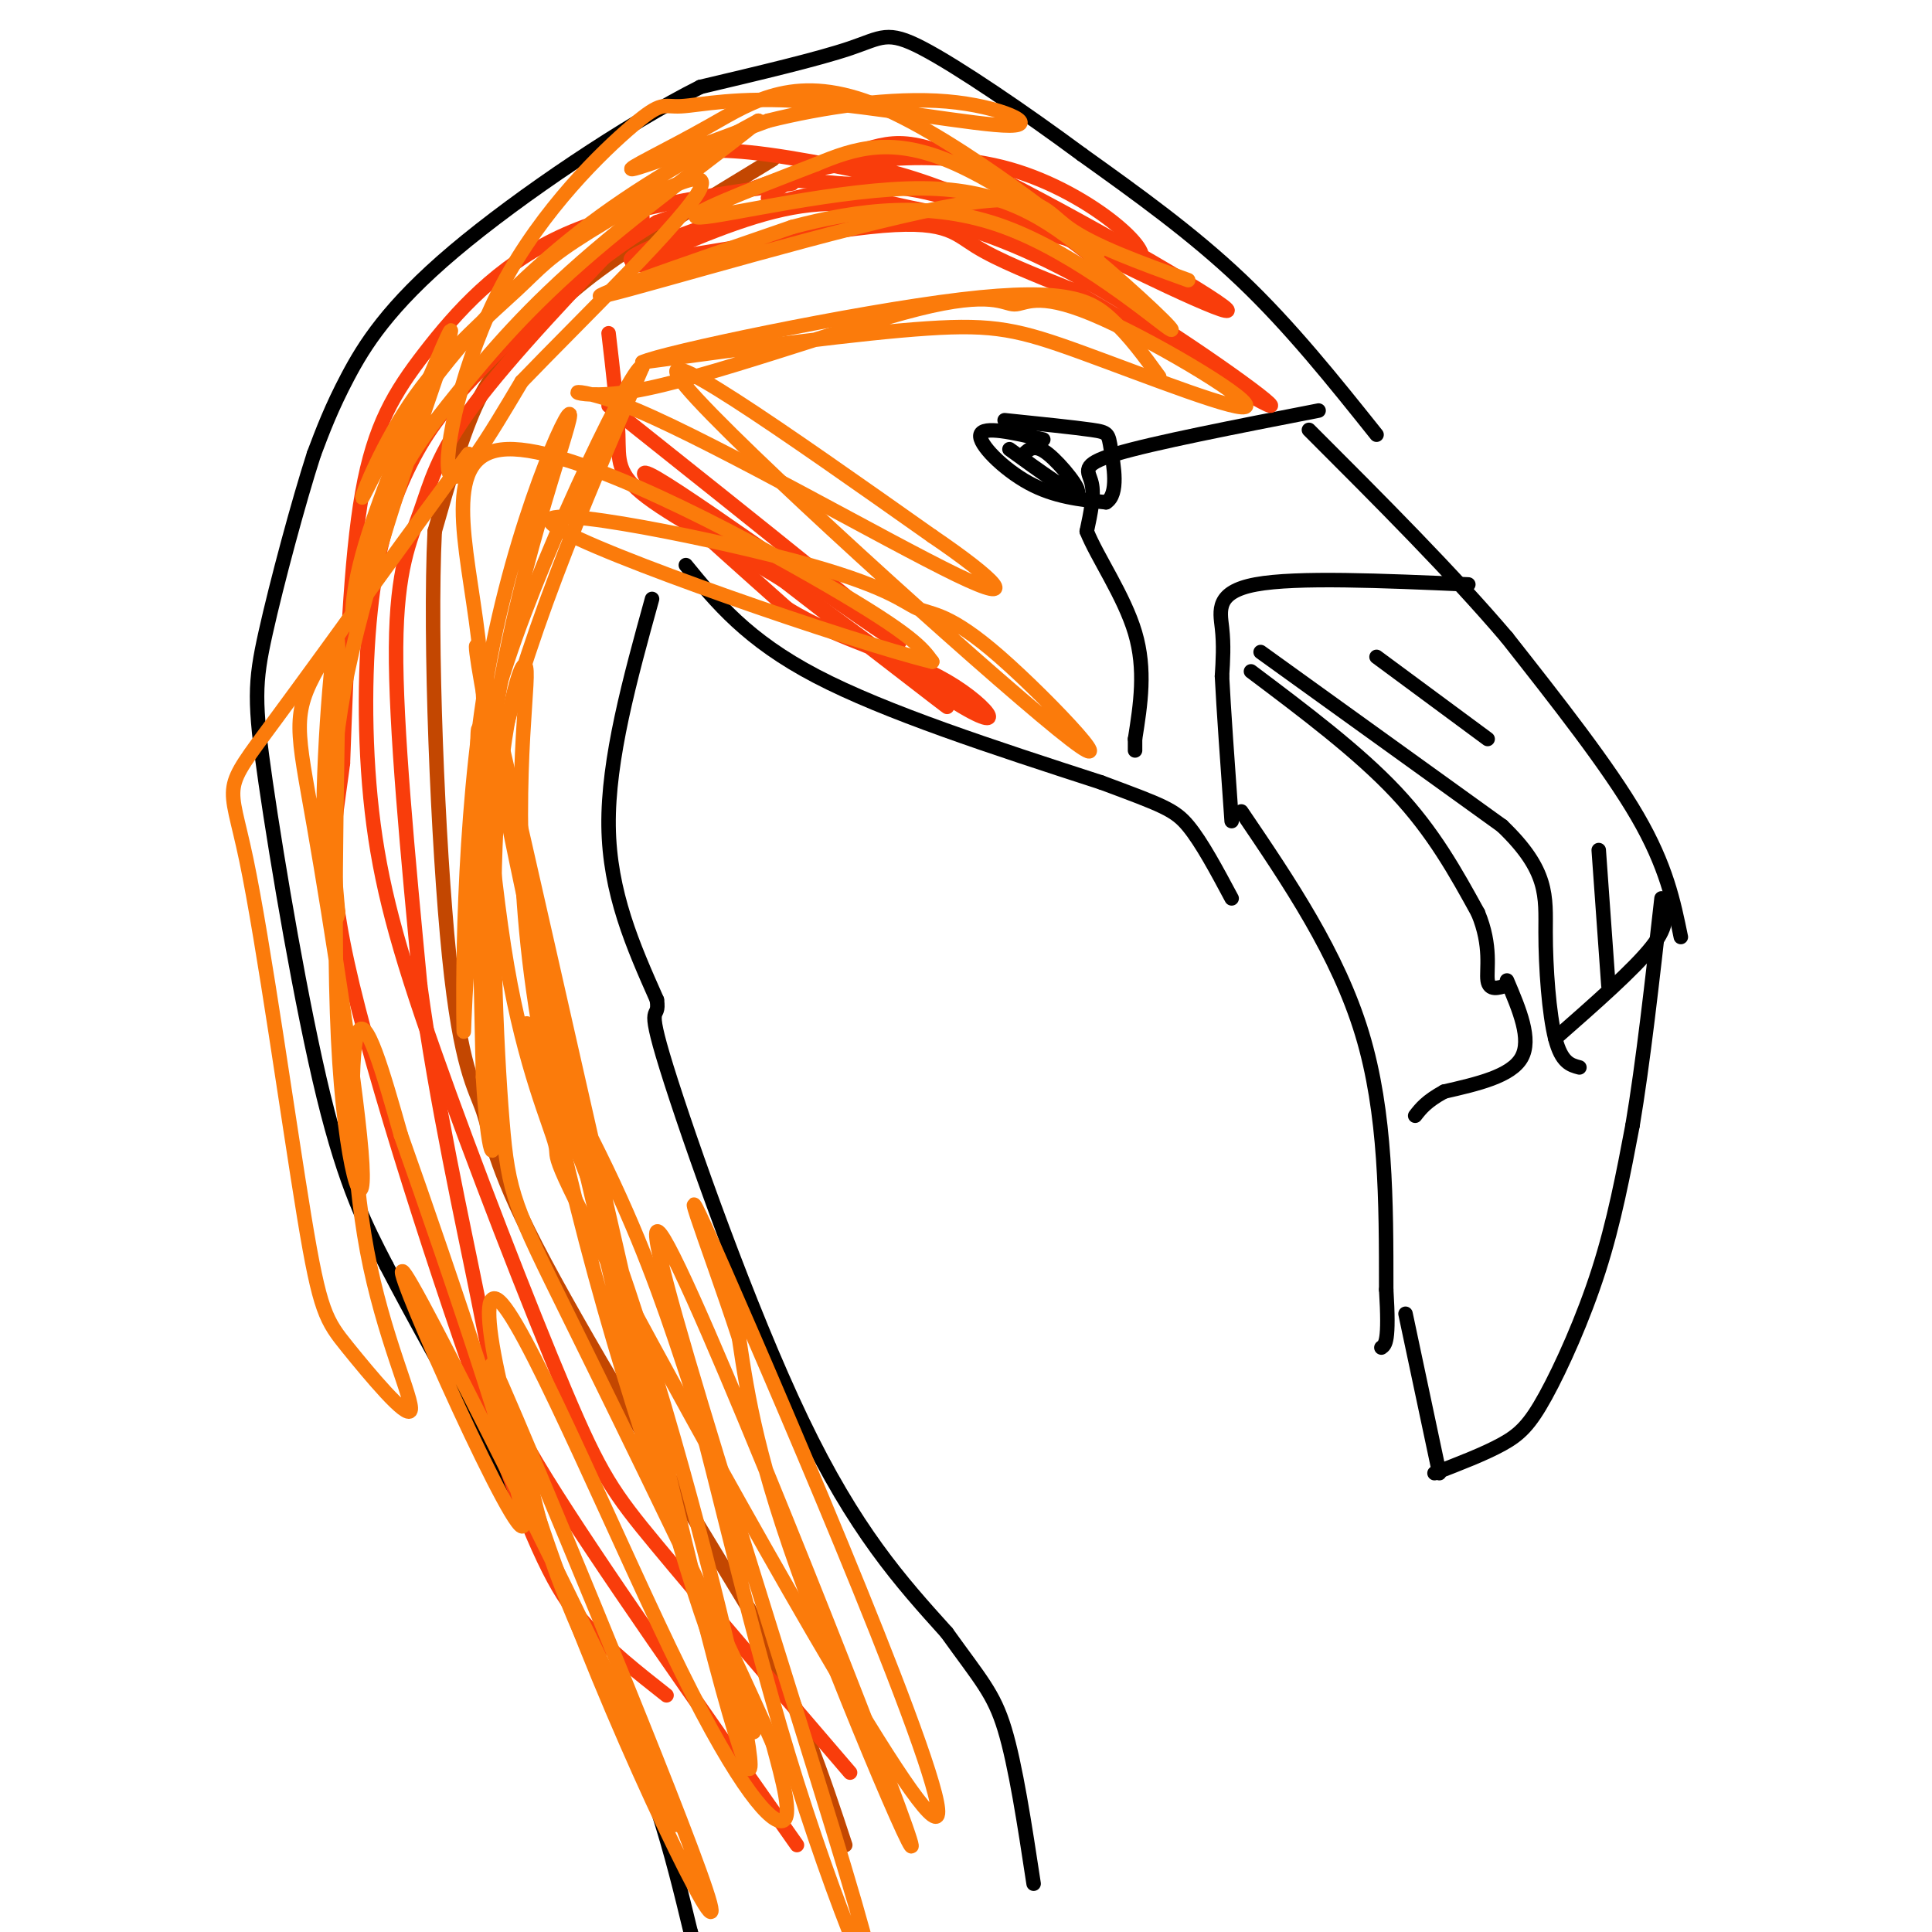 <svg viewBox='0 0 400 400' version='1.1' xmlns='http://www.w3.org/2000/svg' xmlns:xlink='http://www.w3.org/1999/xlink'><g fill='none' stroke='#000000' stroke-width='3' stroke-linecap='round' stroke-linejoin='round'><path d='M135,124c-4.583,16.583 -9.167,33.167 -9,47c0.167,13.833 5.083,24.917 10,36'/><path d='M136,207c0.690,4.917 -2.583,-0.792 2,14c4.583,14.792 17.024,50.083 28,73c10.976,22.917 20.488,33.458 30,44'/><path d='M196,338c7.067,9.867 9.733,12.533 12,20c2.267,7.467 4.133,19.733 6,32'/><path d='M142,117c6.333,7.750 12.667,15.500 27,23c14.333,7.500 36.667,14.750 59,22'/><path d='M228,162c12.778,4.756 15.222,5.644 18,9c2.778,3.356 5.889,9.178 9,15'/><path d='M257,168c10.000,14.750 20.000,29.500 25,46c5.000,16.500 5.000,34.750 5,53'/><path d='M287,267c0.667,10.833 -0.167,11.417 -1,12'/><path d='M291,272c0.000,0.000 7.000,33.000 7,33'/><path d='M297,305c5.185,-2.000 10.369,-4.000 14,-6c3.631,-2.000 5.708,-4.000 9,-10c3.292,-6.000 7.798,-16.000 11,-26c3.202,-10.000 5.101,-20.000 7,-30'/><path d='M338,233c2.167,-12.833 4.083,-29.917 6,-47'/><path d='M348,194c-1.500,-7.333 -3.000,-14.667 -9,-25c-6.000,-10.333 -16.500,-23.667 -27,-37'/><path d='M312,132c-11.333,-13.333 -26.167,-28.167 -41,-43'/><path d='M285,90c-8.917,-11.167 -17.833,-22.333 -28,-32c-10.167,-9.667 -21.583,-17.833 -33,-26'/><path d='M224,32c-12.048,-8.905 -25.667,-18.167 -33,-22c-7.333,-3.833 -8.381,-2.238 -15,0c-6.619,2.238 -18.810,5.119 -31,8'/><path d='M145,18c-15.107,7.571 -37.375,22.500 -51,34c-13.625,11.500 -18.607,19.571 -22,26c-3.393,6.429 -5.196,11.214 -7,16'/><path d='M65,94c-3.198,9.901 -7.692,26.654 -10,37c-2.308,10.346 -2.429,14.285 0,31c2.429,16.715 7.408,46.204 12,65c4.592,18.796 8.796,26.898 13,35'/><path d='M80,262c10.689,20.644 30.911,54.756 43,80c12.089,25.244 16.044,41.622 20,58'/><path d='M143,400c3.833,11.833 3.417,12.417 3,13'/><path d='M216,91c-6.244,-1.444 -12.489,-2.889 -13,-1c-0.511,1.889 4.711,7.111 10,10c5.289,2.889 10.644,3.444 16,4'/><path d='M229,104c2.726,-1.655 1.542,-7.792 1,-11c-0.542,-3.208 -0.440,-3.488 -4,-4c-3.560,-0.512 -10.780,-1.256 -18,-2'/><path d='M273,85c-17.200,3.356 -34.400,6.711 -42,9c-7.600,2.289 -5.600,3.511 -5,6c0.600,2.489 -0.200,6.244 -1,10'/><path d='M225,110c2.067,5.244 7.733,13.356 10,21c2.267,7.644 1.133,14.822 0,22'/><path d='M235,153c0.000,3.833 0.000,2.417 0,1'/><path d='M304,121c-17.800,-0.778 -35.600,-1.556 -44,0c-8.400,1.556 -7.400,5.444 -7,9c0.400,3.556 0.200,6.778 0,10'/><path d='M253,140c0.333,6.667 1.167,18.333 2,30'/><path d='M261,135c0.000,0.000 50.000,36.000 50,36'/><path d='M311,171c9.714,9.310 9.000,14.583 9,22c-0.000,7.417 0.714,16.976 2,22c1.286,5.024 3.143,5.512 5,6'/><path d='M259,139c11.083,8.333 22.167,16.667 30,25c7.833,8.333 12.417,16.667 17,25'/><path d='M306,189c2.911,6.956 1.689,11.844 2,14c0.311,2.156 2.156,1.578 4,1'/><path d='M312,203c2.583,6.083 5.167,12.167 3,16c-2.167,3.833 -9.083,5.417 -16,7'/><path d='M299,226c-3.667,2.000 -4.833,3.500 -6,5'/><path d='M322,215c8.167,-7.167 16.333,-14.333 20,-19c3.667,-4.667 2.833,-6.833 2,-9'/><path d='M331,176c0.000,0.000 2.000,28.000 2,28'/><path d='M285,136c0.000,0.000 23.000,17.000 23,17'/><path d='M209,93c6.467,4.689 12.933,9.378 14,9c1.067,-0.378 -3.267,-5.822 -6,-8c-2.733,-2.178 -3.867,-1.089 -5,0'/></g>
<g fill='none' stroke='#C34701' stroke-width='3' stroke-linecap='round' stroke-linejoin='round'><path d='M160,33c-13.762,8.363 -27.524,16.726 -36,23c-8.476,6.274 -11.667,10.458 -15,14c-3.333,3.542 -6.810,6.440 -10,13c-3.190,6.560 -6.095,16.780 -9,27'/><path d='M90,110c-1.102,22.375 0.643,64.812 3,88c2.357,23.188 5.327,27.128 7,32c1.673,4.872 2.049,10.678 11,28c8.951,17.322 26.475,46.161 44,75'/><path d='M155,333c10.667,20.667 15.333,34.833 20,49'/></g>
<g fill='none' stroke='#F93D0B' stroke-width='3' stroke-linecap='round' stroke-linejoin='round'><path d='M133,45c-13.726,14.411 -27.452,28.821 -35,39c-7.548,10.179 -8.917,16.125 -11,22c-2.083,5.875 -4.881,11.679 -5,28c-0.119,16.321 2.440,43.161 5,70'/><path d='M87,204c3.274,24.238 8.958,49.833 12,65c3.042,15.167 3.440,19.905 14,37c10.560,17.095 31.280,46.548 52,76'/><path d='M164,38c-17.482,2.464 -34.964,4.929 -48,11c-13.036,6.071 -21.625,15.750 -28,24c-6.375,8.250 -10.536,15.071 -13,29c-2.464,13.929 -3.232,34.964 -4,56'/><path d='M71,158c-1.751,13.866 -4.129,20.531 2,46c6.129,25.469 20.766,69.742 30,95c9.234,25.258 13.067,31.502 18,37c4.933,5.498 10.967,10.249 17,15'/><path d='M139,32c4.626,-0.726 9.252,-1.451 20,0c10.748,1.451 27.618,5.079 39,8c11.382,2.921 17.278,5.133 24,10c6.722,4.867 14.271,12.387 11,11c-3.271,-1.387 -17.363,-11.682 -29,-17c-11.637,-5.318 -20.818,-5.659 -30,-6'/><path d='M174,38c-8.741,-0.931 -15.594,-0.258 -9,-2c6.594,-1.742 26.633,-5.900 44,-1c17.367,4.900 32.060,18.858 26,19c-6.060,0.142 -32.874,-13.531 -49,-18c-16.126,-4.469 -21.563,0.265 -27,5'/><path d='M126,84c31.489,25.067 62.978,50.133 60,49c-2.978,-1.133 -40.422,-28.467 -50,-34c-9.578,-5.533 8.711,10.733 27,27'/><path d='M163,126c10.645,6.609 23.759,9.633 33,15c9.241,5.367 14.611,13.078 -2,2c-16.611,-11.078 -55.203,-40.944 -54,-40c1.203,0.944 42.201,32.698 53,41c10.799,8.302 -8.600,-6.849 -28,-22'/><path d='M165,122c-11.012,-7.179 -24.542,-14.125 -31,-19c-6.458,-4.875 -5.845,-7.679 -6,-13c-0.155,-5.321 -1.077,-13.161 -2,-21'/><path d='M235,52c-20.220,-3.801 -40.440,-7.602 -51,-10c-10.560,-2.398 -11.459,-3.394 -23,0c-11.541,3.394 -33.722,11.178 -30,12c3.722,0.822 33.348,-5.317 49,-7c15.652,-1.683 17.329,1.091 22,4c4.671,2.909 12.335,5.955 20,9'/><path d='M222,60c14.011,8.060 39.039,23.709 41,24c1.961,0.291 -19.144,-14.778 -35,-24c-15.856,-9.222 -26.461,-12.598 -36,-15c-9.539,-2.402 -18.011,-3.829 -28,-2c-9.989,1.829 -21.494,6.915 -33,12'/><path d='M131,55c7.544,-0.504 42.903,-7.763 60,-11c17.097,-3.237 15.932,-2.453 28,4c12.068,6.453 37.369,18.575 35,16c-2.369,-2.575 -32.407,-19.847 -49,-28c-16.593,-8.153 -19.741,-7.187 -29,-4c-9.259,3.187 -24.630,8.593 -40,14'/><path d='M136,46c-13.267,7.762 -26.434,20.166 -35,29c-8.566,8.834 -12.531,14.098 -16,21c-3.469,6.902 -6.442,15.443 -8,28c-1.558,12.557 -1.702,29.130 0,44c1.702,14.870 5.250,28.037 13,50c7.750,21.963 19.702,52.721 27,70c7.298,17.279 9.942,21.080 19,32c9.058,10.920 24.529,28.960 40,47'/></g>
<g fill='none' stroke='#FB7B0B' stroke-width='3' stroke-linecap='round' stroke-linejoin='round'><path d='M246,58c-9.905,-3.577 -19.810,-7.155 -25,-11c-5.190,-3.845 -5.667,-7.958 -26,-4c-20.333,3.958 -60.524,15.988 -69,18c-8.476,2.012 14.762,-5.994 38,-14'/><path d='M164,47c13.615,-3.614 28.653,-5.649 44,0c15.347,5.649 31.005,18.980 34,21c2.995,2.020 -6.671,-7.273 -16,-15c-9.329,-7.727 -18.319,-13.888 -35,-14c-16.681,-0.112 -41.052,5.825 -46,6c-4.948,0.175 9.526,-5.413 24,-11'/><path d='M169,34c7.917,-3.287 15.710,-6.004 29,0c13.290,6.004 32.078,20.727 29,18c-3.078,-2.727 -28.021,-22.906 -45,-30c-16.979,-7.094 -25.994,-1.102 -35,4c-9.006,5.102 -18.002,9.315 -16,9c2.002,-0.315 15.001,-5.157 28,-10'/><path d='M159,25c11.349,-2.844 25.721,-4.955 37,-4c11.279,0.955 19.464,4.975 13,5c-6.464,0.025 -27.576,-3.945 -42,-5c-14.424,-1.055 -22.161,0.806 -26,1c-3.839,0.194 -3.782,-1.278 -10,4c-6.218,5.278 -18.713,17.306 -27,33c-8.287,15.694 -12.368,35.056 -11,39c1.368,3.944 8.184,-7.528 15,-19'/><path d='M108,79c11.929,-12.417 34.253,-33.960 37,-40c2.747,-6.040 -14.083,3.422 -23,9c-8.917,5.578 -9.921,7.272 -15,12c-5.079,4.728 -14.234,12.491 -21,22c-6.766,9.509 -11.143,20.765 -11,21c0.143,0.235 4.808,-10.552 13,-22c8.192,-11.448 19.912,-23.557 32,-33c12.088,-9.443 24.544,-16.222 37,-23'/><path d='M157,25c-0.498,1.077 -20.243,15.269 -34,27c-13.757,11.731 -21.525,21.000 -28,29c-6.475,8.000 -11.657,14.730 -15,24c-3.343,9.270 -4.845,21.079 -6,24c-1.155,2.921 -1.961,-3.046 1,-14c2.961,-10.954 9.691,-26.895 14,-37c4.309,-10.105 6.199,-14.374 2,-2c-4.199,12.374 -14.485,41.393 -19,63c-4.515,21.607 -3.257,35.804 -2,50'/><path d='M70,189c-1.203,5.885 -3.210,-4.404 -3,-22c0.210,-17.596 2.637,-42.499 3,-33c0.363,9.499 -1.336,53.402 0,81c1.336,27.598 5.709,38.892 5,26c-0.709,-12.892 -6.498,-49.971 -10,-70c-3.502,-20.029 -4.715,-23.008 1,-33c5.715,-9.992 18.357,-26.996 31,-44'/><path d='M97,94c-3.726,4.998 -28.543,39.492 -40,55c-11.457,15.508 -9.556,12.030 -6,29c3.556,16.970 8.768,54.388 12,74c3.232,19.612 4.485,21.418 9,27c4.515,5.582 12.293,14.939 13,13c0.707,-1.939 -5.656,-15.176 -9,-33c-3.344,-17.824 -3.670,-40.235 -2,-45c1.670,-4.765 5.335,8.118 9,21'/><path d='M83,235c9.425,26.558 28.487,82.453 25,81c-3.487,-1.453 -29.522,-60.256 -24,-52c5.522,8.256 42.602,83.569 53,106c10.398,22.431 -5.886,-8.020 -15,-28c-9.114,-19.980 -11.057,-29.490 -13,-39'/><path d='M109,303c-5.307,-14.904 -12.074,-32.663 -2,-9c10.074,23.663 36.990,88.750 40,100c3.010,11.250 -17.887,-31.336 -31,-67c-13.113,-35.664 -18.443,-64.405 -12,-57c6.443,7.405 24.658,50.955 37,76c12.342,25.045 18.812,31.584 21,31c2.188,-0.584 0.094,-8.292 -2,-16'/><path d='M160,361c-9.021,-20.809 -30.572,-64.833 -42,-88c-11.428,-23.167 -12.733,-25.479 -14,-41c-1.267,-15.521 -2.497,-44.251 -1,-65c1.497,-20.749 5.719,-33.516 6,-28c0.281,5.516 -3.381,29.315 1,63c4.381,33.685 16.803,77.256 27,107c10.197,29.744 18.168,45.662 19,49c0.832,3.338 -5.477,-5.903 -14,-34c-8.523,-28.097 -19.262,-75.048 -30,-122'/><path d='M112,202c-9.350,-42.365 -17.725,-87.276 -11,-60c6.725,27.276 28.551,126.739 41,178c12.449,51.261 15.521,54.318 12,36c-3.521,-18.318 -13.634,-58.013 -24,-89c-10.366,-30.987 -20.983,-53.266 -21,-55c-0.017,-1.734 10.567,17.076 18,33c7.433,15.924 11.717,28.962 16,42'/><path d='M143,287c5.827,20.737 12.395,51.579 22,82c9.605,30.421 22.248,60.422 12,25c-10.248,-35.422 -43.386,-136.268 -41,-139c2.386,-2.732 40.296,92.649 50,119c9.704,26.351 -8.799,-16.328 -19,-44c-10.201,-27.672 -12.101,-40.336 -14,-53'/><path d='M153,277c-6.480,-19.811 -15.681,-42.839 -3,-14c12.681,28.839 47.242,109.544 44,113c-3.242,3.456 -44.289,-70.336 -63,-105c-18.711,-34.664 -15.088,-30.199 -16,-34c-0.912,-3.801 -6.361,-15.870 -10,-37c-3.639,-21.130 -5.468,-51.323 -6,-49c-0.532,2.323 0.234,37.161 1,72'/><path d='M100,223c0.936,16.250 2.777,20.876 2,7c-0.777,-13.876 -4.170,-46.252 0,-78c4.170,-31.748 15.905,-62.866 16,-66c0.095,-3.134 -11.449,21.717 -17,53c-5.551,31.283 -5.110,68.999 -5,74c0.110,5.001 -0.111,-22.714 6,-51c6.111,-28.286 18.556,-57.143 31,-86'/><path d='M133,76c-1.138,-2.218 -19.482,35.236 -28,61c-8.518,25.764 -7.211,39.837 -6,37c1.211,-2.837 2.325,-22.585 0,-42c-2.325,-19.415 -8.087,-38.496 6,-39c14.087,-0.504 48.025,17.570 66,28c17.975,10.430 19.988,13.215 22,16'/><path d='M193,137c-16.848,-4.131 -69.967,-22.460 -78,-28c-8.033,-5.540 29.020,1.707 49,7c19.980,5.293 22.887,8.631 26,10c3.113,1.369 6.432,0.769 17,10c10.568,9.231 28.384,28.293 12,15c-16.384,-13.293 -66.967,-58.941 -77,-71c-10.033,-12.059 20.483,9.470 51,31'/><path d='M193,111c12.776,8.680 19.216,14.881 5,8c-14.216,-6.881 -49.089,-26.842 -66,-34c-16.911,-7.158 -15.861,-1.511 -1,-4c14.861,-2.489 43.532,-13.113 59,-17c15.468,-3.887 17.732,-1.036 20,-1c2.268,0.036 4.539,-2.742 16,2c11.461,4.742 32.113,17.003 32,19c-0.113,1.997 -20.992,-6.270 -34,-11c-13.008,-4.730 -18.145,-5.923 -32,-5c-13.855,0.923 -36.427,3.961 -59,7'/><path d='M133,75c4.071,-1.952 43.750,-10.333 66,-13c22.250,-2.667 27.071,0.381 31,4c3.929,3.619 6.964,7.810 10,12'/></g>
</svg>